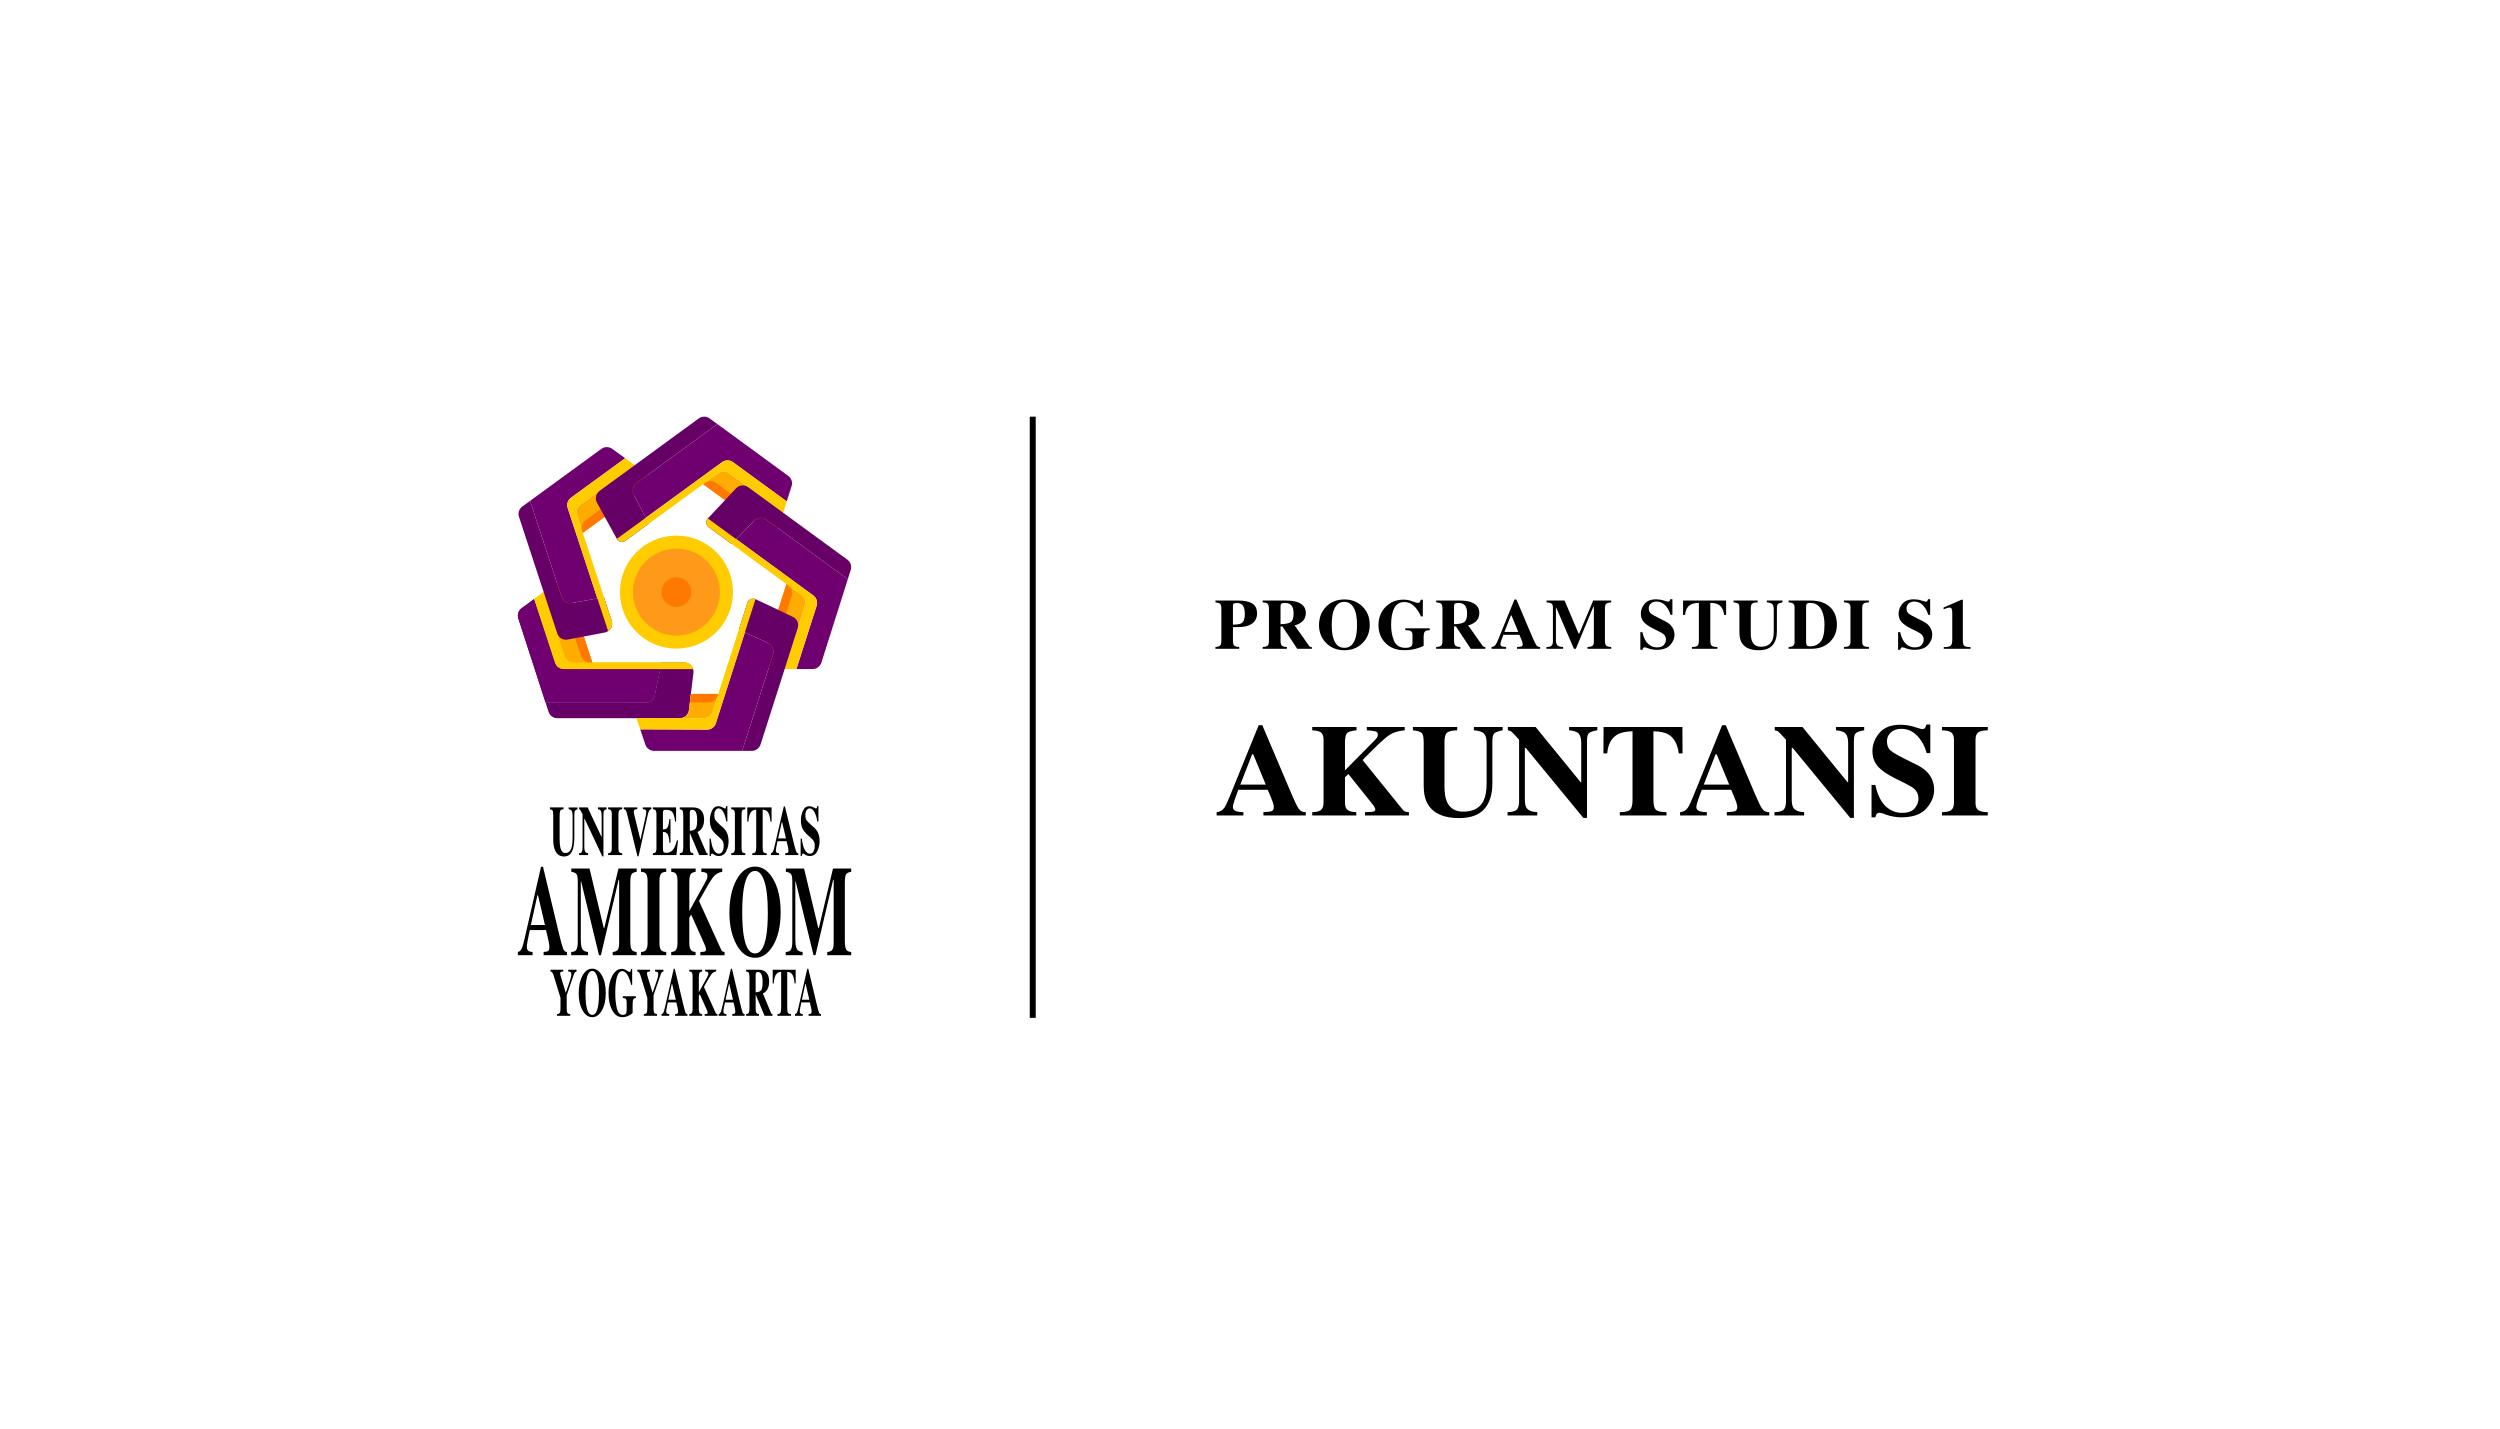 <svg width="420" height="240" viewBox="0 0 420 240" fill="none" xmlns="http://www.w3.org/2000/svg">
<g clip-path="url(#clip0_22_2544)">
<path d="M116.5 113.024L115.74 119.298C115.694 119.673 115.513 120.019 115.23 120.269C114.947 120.52 114.583 120.658 114.205 120.658H93.627C93.301 120.658 92.982 120.555 92.718 120.362C92.454 120.17 92.257 119.899 92.157 119.588L91.652 118.031H108.472C108.827 118.031 109.171 117.909 109.447 117.685C109.723 117.461 109.913 117.15 109.985 116.802L110.907 112.402L111.139 111.291H114.966C115.184 111.291 115.401 111.338 115.6 111.427C115.799 111.517 115.978 111.648 116.123 111.812C116.268 111.976 116.376 112.168 116.441 112.377C116.506 112.586 116.526 112.806 116.5 113.023V113.024Z" fill="#660066"/>
<path d="M110.906 112.402L109.984 116.802C109.912 117.15 109.722 117.461 109.446 117.685C109.17 117.909 108.826 118.031 108.471 118.031H91.652L87.075 103.902C86.975 103.592 86.975 103.258 87.076 102.949C87.176 102.639 87.372 102.369 87.635 102.177L89.74 100.642L93.255 111.34C93.357 111.649 93.553 111.918 93.817 112.109C94.081 112.3 94.398 112.403 94.724 112.403L110.906 112.402Z" fill="#700070"/>
<path d="M116.449 112.402H94.724C94.398 112.402 94.081 112.299 93.817 112.109C93.553 111.918 93.357 111.648 93.255 111.339L89.74 100.642L91.342 99.474L94.875 110.228C94.977 110.537 95.174 110.806 95.437 110.997C95.701 111.188 96.019 111.291 96.344 111.29H114.965C115.3 111.29 115.625 111.399 115.892 111.599C116.16 111.8 116.355 112.081 116.449 112.402Z" fill="#FFCC00"/>
<path d="M99.495 111.291H96.343C96.017 111.291 95.7 111.189 95.436 110.998C95.172 110.807 94.976 110.538 94.874 110.228L91.342 99.474L93.071 98.213C93.268 98.069 93.496 97.973 93.737 97.934C93.978 97.895 94.225 97.914 94.457 97.989C94.689 98.064 94.9 98.192 95.073 98.365C95.246 98.537 95.375 98.748 95.451 98.98L99.495 111.291Z" fill="#FFAC00"/>
<path d="M99.495 111.291H99.089C98.763 111.291 98.446 111.189 98.182 110.998C97.919 110.807 97.722 110.538 97.62 110.229L93.592 97.965C93.973 97.866 94.377 97.915 94.722 98.104C95.068 98.293 95.328 98.606 95.451 98.98L99.495 111.291Z" fill="#FF7900"/>
<path d="M89.739 100.642L89.738 100.639" stroke="black" stroke-miterlimit="10"/>
<path d="M110.906 112.402L109.984 116.802C109.912 117.15 109.722 117.461 109.446 117.685C109.17 117.909 108.826 118.031 108.471 118.031H91.652L87.075 103.902C86.975 103.592 86.975 103.258 87.076 102.949C87.176 102.639 87.372 102.369 87.635 102.177L89.74 100.642L93.255 111.34C93.357 111.649 93.553 111.918 93.817 112.109C94.081 112.3 94.398 112.403 94.724 112.403L110.906 112.402Z" fill="#700070"/>
<path d="M116.449 112.402H94.724C94.398 112.402 94.081 112.299 93.817 112.109C93.553 111.918 93.357 111.648 93.255 111.339L89.74 100.642L91.342 99.474L94.875 110.228C94.977 110.537 95.174 110.806 95.437 110.997C95.701 111.188 96.019 111.291 96.344 111.29H114.965C115.3 111.29 115.625 111.399 115.892 111.599C116.16 111.8 116.355 112.081 116.449 112.402Z" fill="#FFCC00"/>
<path d="M99.495 111.291H96.343C96.017 111.291 95.7 111.189 95.436 110.998C95.172 110.807 94.976 110.538 94.874 110.228L91.342 99.474L93.071 98.213C93.268 98.069 93.496 97.973 93.737 97.934C93.978 97.895 94.225 97.914 94.457 97.989C94.689 98.064 94.9 98.192 95.073 98.365C95.246 98.537 95.375 98.748 95.451 98.98L99.495 111.291Z" fill="#FFAC00"/>
<path d="M99.495 111.291H99.089C98.763 111.291 98.446 111.189 98.182 110.998C97.919 110.807 97.722 110.538 97.62 110.229L93.592 97.965C93.973 97.866 94.377 97.915 94.722 98.104C95.068 98.293 95.328 98.606 95.451 98.98L99.495 111.291Z" fill="#FF7900"/>
<path d="M89.739 100.642L89.738 100.639" stroke="black" stroke-miterlimit="10"/>
<path d="M102.165 106.029C101.99 106.147 101.793 106.228 101.586 106.267L95.377 107.446C95.008 107.517 94.626 107.45 94.302 107.259C93.979 107.069 93.736 106.767 93.619 106.41L87.188 86.827C87.085 86.516 87.085 86.181 87.185 85.87C87.285 85.559 87.481 85.288 87.746 85.095L89.05 84.143L94.346 100.262C94.462 100.616 94.702 100.916 95.022 101.107C95.341 101.298 95.719 101.367 96.085 101.302L100.362 100.541L101.473 100.343L102.764 104.265C102.87 104.584 102.869 104.929 102.76 105.247C102.652 105.566 102.443 105.84 102.165 106.029Z" fill="#660066"/>
<path d="M95.37 85.345L100.362 100.541L96.085 101.302C95.719 101.367 95.341 101.298 95.022 101.107C94.702 100.916 94.462 100.616 94.346 100.262L89.051 84.143L101.036 75.406C101.301 75.213 101.619 75.11 101.946 75.11C102.272 75.11 102.591 75.213 102.855 75.406L105.029 76.983L95.928 83.614C95.664 83.806 95.468 84.077 95.367 84.388C95.267 84.7 95.268 85.034 95.37 85.345Z" fill="#700070"/>
<path d="M102.766 104.265C102.871 104.584 102.87 104.929 102.761 105.248C102.653 105.566 102.443 105.84 102.165 106.029L100.362 100.541L95.37 85.345C95.268 85.034 95.267 84.7 95.368 84.388C95.468 84.077 95.664 83.806 95.928 83.614L105.028 76.98L106.631 78.143L97.49 84.807C97.226 84.999 97.03 85.271 96.929 85.582C96.829 85.893 96.83 86.228 96.932 86.538L97.435 88.075L97.91 89.522L101.473 100.344L102.766 104.265Z" fill="#FFCC00"/>
<path d="M108.373 81.895L97.912 89.522L97.788 89.143L96.933 86.538C96.831 86.228 96.83 85.893 96.93 85.582C97.03 85.271 97.227 84.999 97.491 84.807L106.632 78.143L108.364 79.399C108.56 79.542 108.721 79.729 108.832 79.945C108.943 80.162 109.001 80.401 109.002 80.645C109.003 80.888 108.946 81.128 108.837 81.345C108.728 81.562 108.569 81.751 108.373 81.895V81.895Z" fill="#FFAC00"/>
<path d="M108.373 81.895L97.912 89.522L97.788 89.143C97.686 88.833 97.685 88.498 97.785 88.187C97.886 87.876 98.082 87.604 98.346 87.412L108.761 79.82C108.971 80.15 109.048 80.549 108.976 80.934C108.904 81.319 108.689 81.663 108.373 81.895Z" fill="#FF7900"/>
<path d="M132.991 81.667L132.17 84.238L123.135 77.644C122.871 77.451 122.552 77.348 122.224 77.348C121.897 77.348 121.578 77.451 121.314 77.644L120.626 78.145L118.409 79.76L108.485 86.989L106.473 83.113C106.302 82.785 106.255 82.406 106.34 82.047C106.425 81.687 106.635 81.369 106.934 81.151L120.519 71.247L132.43 79.948C132.692 80.14 132.888 80.409 132.988 80.717C133.089 81.026 133.09 81.358 132.991 81.667Z" fill="#700070"/>
<path d="M108.484 86.989L109.001 87.984L105.069 90.851C104.955 90.933 104.826 90.99 104.689 91.018C104.552 91.046 104.411 91.045 104.274 91.015C104.138 90.984 104.009 90.925 103.898 90.841C103.786 90.757 103.693 90.65 103.626 90.527L100.292 84.45C100.112 84.12 100.057 83.737 100.139 83.37C100.22 83.003 100.432 82.679 100.736 82.457L117.394 70.297C117.659 70.104 117.978 70 118.306 70C118.633 70 118.953 70.104 119.217 70.297L120.518 71.248L106.934 81.152C106.635 81.37 106.424 81.687 106.339 82.047C106.255 82.407 106.302 82.785 106.472 83.113L108.484 86.989Z" fill="#660066"/>
<path d="M132.169 84.238L131.58 86.148L122.471 79.495C122.206 79.302 121.887 79.198 121.56 79.198C121.232 79.198 120.913 79.302 120.648 79.495L119.344 80.444L118.114 81.341L109.001 87.984L105.069 90.851C104.955 90.933 104.826 90.99 104.689 91.018C104.552 91.047 104.411 91.045 104.274 91.015C104.138 90.984 104.009 90.925 103.898 90.841C103.786 90.757 103.693 90.65 103.626 90.527L108.484 86.989L121.311 77.644C121.576 77.451 121.895 77.347 122.222 77.347C122.549 77.347 122.868 77.451 123.133 77.644L132.169 84.238Z" fill="#FFCC00"/>
<path d="M131.581 86.148L130.934 88.18C130.86 88.413 130.731 88.626 130.559 88.8C130.386 88.974 130.175 89.104 129.942 89.18C129.709 89.256 129.461 89.276 129.219 89.237C128.977 89.199 128.748 89.104 128.55 88.959L118.117 81.34L118.436 81.108L120.649 79.494C120.914 79.301 121.233 79.197 121.561 79.197C121.888 79.197 122.208 79.301 122.472 79.494L131.581 86.148Z" fill="#FFAC00"/>
<path d="M130.651 88.697C130.399 89 130.042 89.195 129.651 89.244C129.261 89.292 128.867 89.19 128.549 88.957L118.117 81.34L118.436 81.108C118.7 80.915 119.019 80.811 119.347 80.811C119.675 80.811 119.994 80.915 120.258 81.108L130.651 88.697Z" fill="#FF7900"/>
<path d="M125.694 81.849C125.389 81.626 125.013 81.523 124.637 81.559C124.261 81.594 123.911 81.766 123.654 82.042L118.919 87.1C118.823 87.202 118.749 87.324 118.704 87.457C118.658 87.59 118.642 87.732 118.655 87.872C118.668 88.012 118.711 88.147 118.78 88.27C118.85 88.392 118.944 88.498 119.058 88.581L122.891 91.383C122.892 91.384 122.894 91.385 122.895 91.385C122.897 91.385 122.898 91.384 122.899 91.383L123.68 90.581L126.705 87.469C126.964 87.201 127.312 87.036 127.683 87.005C128.055 86.973 128.425 87.076 128.726 87.296L142.424 97.302C142.425 97.303 142.426 97.303 142.427 97.303C142.428 97.303 142.429 97.303 142.43 97.303C142.431 97.302 142.432 97.302 142.433 97.301C142.433 97.3 142.434 97.3 142.434 97.299L142.927 95.743C143.025 95.434 143.023 95.103 142.922 94.795C142.821 94.487 142.626 94.219 142.365 94.028L125.694 81.849Z" fill="#660066"/>
<path d="M142.432 97.305L137.994 111.321C137.895 111.634 137.699 111.908 137.434 112.102C137.169 112.296 136.849 112.4 136.521 112.401H133.799L137.197 101.761C137.296 101.452 137.295 101.119 137.194 100.811C137.094 100.502 136.899 100.233 136.636 100.042L123.682 90.577L126.706 87.465C126.966 87.199 127.314 87.034 127.685 87.003C128.056 86.972 128.426 87.076 128.727 87.296L142.432 97.305Z" fill="#700070"/>
<path d="M137.198 101.761L133.799 112.401H131.821L135.237 101.705C135.336 101.396 135.335 101.064 135.234 100.755C135.134 100.447 134.938 100.178 134.676 99.986L133.356 99.02L132.122 98.119L119.06 88.579C118.946 88.496 118.852 88.39 118.782 88.268C118.713 88.146 118.67 88.01 118.657 87.87C118.644 87.73 118.66 87.589 118.706 87.456C118.751 87.323 118.825 87.201 118.921 87.098L136.636 100.042C136.899 100.233 137.094 100.502 137.195 100.811C137.295 101.119 137.297 101.452 137.198 101.761Z" fill="#FFCC00"/>
<path d="M135.236 101.705L131.82 112.401H129.676C129.433 112.401 129.194 112.345 128.977 112.235C128.76 112.126 128.572 111.966 128.428 111.77C128.284 111.574 128.189 111.347 128.149 111.108C128.11 110.868 128.128 110.622 128.201 110.39L132.121 98.119L132.455 98.36L132.466 98.369L134.675 99.982C134.938 100.174 135.134 100.444 135.235 100.753C135.336 101.062 135.336 101.396 135.236 101.705Z" fill="#FFAC00"/>
<path d="M133.017 100.084L129.116 112.296C128.75 112.154 128.452 111.878 128.283 111.524C128.113 111.17 128.084 110.765 128.203 110.39L132.122 98.119L132.456 98.36L132.468 98.369C132.727 98.562 132.919 98.831 133.018 99.138C133.116 99.446 133.116 99.777 133.017 100.084Z" fill="#FF7900"/>
<path d="M129.877 109.911L124.69 126.148H109.884C109.561 126.148 109.245 126.046 108.982 125.857C108.719 125.669 108.522 125.402 108.419 125.095L107.555 122.524L118.787 122.573C119.116 122.574 119.436 122.471 119.702 122.277C119.968 122.084 120.166 121.811 120.266 121.497L125.138 106.247L129.047 108.035C129.39 108.192 129.665 108.47 129.818 108.815C129.971 109.161 129.992 109.551 129.877 109.911Z" fill="#700070"/>
<path d="M126.925 100.655C126.799 100.595 126.662 100.563 126.522 100.56C126.382 100.558 126.244 100.586 126.116 100.641C125.988 100.697 125.873 100.779 125.779 100.882C125.686 100.986 125.615 101.108 125.572 101.241L124.123 105.783L125.141 106.248L129.049 108.036C129.393 108.193 129.667 108.471 129.82 108.816C129.973 109.162 129.994 109.552 129.879 109.912L124.69 126.148H126.3C126.627 126.148 126.947 126.044 127.212 125.85C127.477 125.657 127.673 125.384 127.773 125.072L134.023 105.505C134.136 105.149 134.117 104.763 133.968 104.42C133.819 104.076 133.551 103.799 133.213 103.638L126.925 100.655Z" fill="#660066"/>
<path d="M126.925 100.654L120.266 121.498C120.166 121.811 119.969 122.085 119.703 122.278C119.436 122.471 119.116 122.575 118.787 122.573L107.555 122.525L106.918 120.631L115.576 120.641H118.245C118.573 120.641 118.892 120.537 119.157 120.343C119.422 120.15 119.618 119.877 119.718 119.565L120.67 116.586L125.57 101.241C125.613 101.108 125.684 100.986 125.777 100.882C125.871 100.779 125.986 100.696 126.114 100.641C126.242 100.585 126.38 100.558 126.52 100.56C126.66 100.563 126.797 100.595 126.923 100.654H126.925Z" fill="#FFCC00"/>
<path d="M116.068 116.584L115.739 119.298C115.698 119.633 115.549 119.946 115.314 120.188C115.079 120.43 114.771 120.589 114.438 120.64H118.246C118.573 120.64 118.893 120.536 119.157 120.343C119.422 120.149 119.618 119.877 119.718 119.565L120.67 116.585L116.068 116.584Z" fill="#FFAC00"/>
<path d="M120.67 116.585L120.556 116.942C120.456 117.255 120.26 117.527 119.995 117.72C119.73 117.914 119.411 118.018 119.083 118.018H115.895L116.068 116.584L120.67 116.585Z" fill="#FF7900"/>
<path d="M113.641 108.966C118.883 108.966 123.133 104.716 123.133 99.474C123.133 94.231 118.883 89.982 113.641 89.982C108.398 89.982 104.148 94.231 104.148 99.474C104.148 104.716 108.398 108.966 113.641 108.966Z" fill="#FFCC00"/>
<path d="M113.641 106.783C117.678 106.783 120.95 103.511 120.95 99.474C120.95 95.437 117.678 92.165 113.641 92.165C109.604 92.165 106.332 95.437 106.332 99.474C106.332 103.511 109.604 106.783 113.641 106.783Z" fill="#FF9919"/>
<path d="M113.641 101.971C115.02 101.971 116.138 100.853 116.138 99.474C116.138 98.095 115.02 96.977 113.641 96.977C112.262 96.977 111.145 98.095 111.145 99.474C111.145 100.853 112.262 101.971 113.641 101.971Z" fill="#FF7900"/>
<path d="M94.674 135.646V135.948C94.412 135.964 94.237 136.035 94.149 136.161C94.062 136.288 94.017 136.578 94.017 137.031V140.999C94.017 141.602 94.058 142.067 94.139 142.395C94.287 143.006 94.57 143.311 94.988 143.31C95.508 143.31 95.859 142.972 96.042 142.296C96.144 141.925 96.194 141.406 96.194 140.739V137.115C96.194 136.691 96.15 136.399 96.061 136.24C95.971 136.08 95.797 135.983 95.537 135.95V135.649H97.024V135.948C96.808 136.022 96.665 136.111 96.596 136.217C96.527 136.323 96.492 136.567 96.492 136.949V140.736C96.492 141.742 96.353 142.519 96.076 143.066C95.798 143.614 95.362 143.888 94.767 143.888C93.989 143.888 93.458 143.481 93.173 142.667C93.019 142.233 92.943 141.675 92.943 140.992V137.028C92.943 136.583 92.909 136.303 92.842 136.188C92.775 136.073 92.624 135.995 92.388 135.947V135.646L94.674 135.646Z" fill="black"/>
<path d="M97.274 143.347C97.526 143.336 97.688 143.252 97.76 143.096C97.833 142.94 97.869 142.71 97.869 142.405V136.797C97.662 136.392 97.535 136.154 97.486 136.083C97.44 136.013 97.369 135.964 97.288 135.946V135.646H98.722L101.048 140.593H101.081V137.114C101.081 136.713 101.039 136.427 100.956 136.256C100.873 136.085 100.706 135.982 100.456 135.948V135.648H101.91V135.948C101.699 136.009 101.557 136.092 101.486 136.196C101.414 136.299 101.379 136.531 101.378 136.891V143.87H101.19L98.213 137.541H98.165V142.181C98.165 142.544 98.193 142.802 98.251 142.954C98.341 143.198 98.526 143.33 98.806 143.349V143.649H97.274V143.347Z" fill="black"/>
<path d="M102.161 143.347C102.354 143.34 102.492 143.299 102.574 143.226C102.711 143.103 102.779 142.866 102.779 142.515V136.779C102.779 136.431 102.715 136.197 102.586 136.079C102.506 136.006 102.365 135.962 102.163 135.946V135.646H104.53V135.948C104.318 135.964 104.173 136.006 104.095 136.075C103.963 136.194 103.897 136.429 103.897 136.781V142.517C103.897 142.848 103.95 143.07 104.056 143.182C104.161 143.293 104.32 143.349 104.531 143.349V143.65H102.164L102.161 143.347Z" fill="black"/>
<path d="M107.064 135.646V135.936C106.822 135.959 106.665 135.995 106.594 136.043C106.522 136.091 106.486 136.212 106.486 136.405C106.486 136.462 106.489 136.519 106.495 136.576C106.501 136.633 106.511 136.691 106.526 136.747L107.599 141.127H107.588L108.475 137.117C108.495 137.029 108.513 136.938 108.528 136.845C108.551 136.725 108.565 136.603 108.568 136.48C108.568 136.255 108.53 136.115 108.454 136.06C108.378 136.005 108.223 135.964 107.989 135.936V135.646H109.43V135.936C109.353 135.947 109.28 135.976 109.216 136.02C109.152 136.063 109.098 136.12 109.059 136.187C108.976 136.323 108.896 136.563 108.817 136.907L107.274 143.868H107.098L105.356 136.774C105.286 136.488 105.214 136.283 105.14 136.158C105.104 136.096 105.054 136.044 104.994 136.005C104.934 135.967 104.866 135.943 104.795 135.936V135.646H107.064Z" fill="black"/>
<path d="M109.682 143.648V143.347C109.875 143.336 110.013 143.29 110.095 143.209C110.22 143.085 110.283 142.854 110.283 142.515V136.779C110.283 136.435 110.219 136.203 110.09 136.084C110.015 136.011 109.879 135.965 109.684 135.946V135.646H113.582V138.034H113.417C113.331 137.271 113.185 136.748 112.98 136.467C112.774 136.186 112.398 136.045 111.852 136.045C111.645 136.045 111.514 136.082 111.458 136.157C111.402 136.232 111.373 136.382 111.373 136.606V139.346C111.76 139.354 112.021 139.232 112.156 138.979C112.292 138.727 112.397 138.265 112.47 137.594H112.642V141.596H112.47C112.422 140.921 112.323 140.446 112.175 140.17C112.026 139.895 111.759 139.757 111.373 139.757V142.625C111.373 142.876 111.41 143.046 111.484 143.136C111.558 143.227 111.709 143.272 111.938 143.273C112.37 143.273 112.722 143.126 112.995 142.833C113.269 142.54 113.511 141.99 113.723 141.185H113.911L113.636 143.649L109.682 143.648Z" fill="black"/>
<path d="M114.195 143.347C114.424 143.328 114.581 143.253 114.664 143.122C114.748 142.991 114.79 142.706 114.79 142.266V137.028C114.79 136.571 114.74 136.274 114.641 136.136C114.575 136.044 114.427 135.981 114.195 135.946V135.646H116.375C116.826 135.646 117.191 135.729 117.471 135.895C118.014 136.23 118.285 136.833 118.285 137.704C118.285 138.349 118.143 138.855 117.859 139.225C117.642 139.503 117.413 139.68 117.17 139.756L118.608 143.127C118.63 143.198 118.671 143.261 118.727 143.309C118.774 143.34 118.827 143.359 118.882 143.364V143.647H117.469L115.892 139.948H115.889V142.267C115.889 142.683 115.928 142.964 116.008 143.108C116.088 143.252 116.246 143.333 116.484 143.349V143.65H114.195V143.347ZM116.837 139.241C117.027 139.035 117.123 138.558 117.123 137.81C117.123 137.351 117.086 136.989 117.014 136.723C116.888 136.272 116.659 136.046 116.326 136.046C116.146 136.046 116.027 136.086 115.971 136.165C115.915 136.244 115.887 136.374 115.887 136.555V139.567C116.33 139.555 116.647 139.445 116.837 139.239V139.241Z" fill="black"/>
<path d="M119.211 140.885H119.404C119.512 141.769 119.686 142.412 119.926 142.814C120.166 143.216 120.441 143.417 120.752 143.417C121.053 143.417 121.267 143.279 121.394 143.003C121.521 142.731 121.587 142.434 121.587 142.133C121.587 141.779 121.521 141.489 121.388 141.264C121.301 141.118 121.123 140.927 120.857 140.691L120.426 140.309C119.998 139.931 119.696 139.557 119.52 139.187C119.344 138.816 119.256 138.359 119.256 137.815C119.252 137.256 119.371 136.703 119.606 136.195C119.839 135.694 120.196 135.443 120.677 135.443C120.927 135.444 121.172 135.512 121.387 135.64C121.615 135.771 121.746 135.837 121.778 135.836C121.813 135.837 121.846 135.827 121.874 135.806C121.902 135.786 121.922 135.757 121.931 135.724C121.964 135.627 121.987 135.527 121.999 135.426H122.201V138.005H122.012C121.924 137.407 121.768 136.892 121.545 136.458C121.323 136.025 121.052 135.809 120.733 135.811C120.508 135.811 120.331 135.92 120.202 136.138C120.073 136.356 120.009 136.621 120.009 136.933C120.009 137.307 120.07 137.587 120.192 137.772C120.314 137.957 120.582 138.235 120.998 138.606L121.497 139.045C121.71 139.231 121.89 139.452 122.028 139.699C122.275 140.146 122.399 140.689 122.399 141.329C122.402 141.916 122.265 142.495 122.001 143.019C121.736 143.549 121.31 143.814 120.726 143.814C120.587 143.813 120.449 143.791 120.317 143.748C120.172 143.699 120.035 143.63 119.91 143.542L119.78 143.455C119.751 143.441 119.722 143.429 119.692 143.418C119.669 143.409 119.645 143.405 119.62 143.404C119.587 143.402 119.555 143.412 119.529 143.432C119.503 143.451 119.484 143.479 119.475 143.51C119.443 143.609 119.42 143.711 119.407 143.814H119.214L119.211 140.885Z" fill="black"/>
<path d="M122.846 143.347C123.039 143.34 123.177 143.299 123.259 143.226C123.395 143.103 123.464 142.866 123.464 142.515V136.779C123.464 136.431 123.399 136.197 123.27 136.079C123.191 136.006 123.05 135.961 122.847 135.946V135.646H125.215V135.948C125.004 135.964 124.859 136.006 124.78 136.075C124.648 136.194 124.582 136.429 124.582 136.781V142.517C124.582 142.848 124.634 143.07 124.74 143.182C124.846 143.293 125.004 143.349 125.216 143.349V143.65H122.849L122.846 143.347Z" fill="black"/>
<path d="M125.549 135.646H129.623L129.629 138.034H129.436C129.372 137.18 129.189 136.602 128.888 136.3C128.718 136.134 128.465 136.043 128.128 136.027V142.265C128.128 142.702 128.171 142.992 128.258 143.135C128.345 143.278 128.526 143.35 128.802 143.349V143.649H126.388V143.349C126.652 143.349 126.828 143.277 126.915 143.132C127.002 142.987 127.046 142.699 127.046 142.267V136.027C126.715 136.043 126.462 136.134 126.286 136.3C125.962 136.609 125.779 137.187 125.737 138.034H125.544L125.549 135.646Z" fill="black"/>
<path d="M129.507 143.347C129.67 143.328 129.801 143.199 129.9 142.961C129.965 142.811 130.056 142.479 130.174 141.967L131.678 135.485H131.866L133.376 141.706C133.545 142.404 133.672 142.854 133.756 143.057C133.84 143.259 133.959 143.356 134.113 143.346V143.647H131.922V143.346C132.142 143.331 132.287 143.299 132.357 143.25C132.426 143.201 132.461 143.074 132.461 142.868C132.455 142.726 132.437 142.585 132.408 142.446C132.386 142.334 132.356 142.2 132.319 142.041L132.146 141.324H130.627C130.528 141.795 130.463 142.101 130.434 142.242C130.385 142.461 130.355 142.683 130.345 142.907C130.345 143.077 130.409 143.2 130.538 143.277C130.647 143.326 130.765 143.35 130.885 143.346V143.647H129.507V143.347ZM132.047 140.855L131.396 138.115H131.339L130.729 140.855H132.047Z" fill="black"/>
<path d="M134.509 140.885H134.703C134.81 141.769 134.984 142.412 135.224 142.814C135.464 143.216 135.739 143.417 136.05 143.417C136.351 143.417 136.565 143.279 136.693 143.003C136.819 142.731 136.884 142.434 136.883 142.133C136.883 141.779 136.817 141.489 136.684 141.264C136.596 141.118 136.418 140.927 136.15 140.691L135.72 140.309C135.292 139.931 134.99 139.557 134.814 139.187C134.638 138.816 134.55 138.359 134.55 137.815C134.546 137.256 134.665 136.703 134.9 136.195C135.133 135.694 135.489 135.443 135.97 135.443C136.22 135.444 136.465 135.512 136.68 135.64C136.909 135.771 137.04 135.837 137.072 135.836C137.106 135.837 137.14 135.827 137.168 135.806C137.195 135.786 137.215 135.757 137.224 135.724C137.258 135.627 137.281 135.527 137.293 135.426H137.495V138.005H137.306C137.218 137.407 137.062 136.892 136.839 136.458C136.617 136.025 136.346 135.809 136.027 135.811C135.802 135.811 135.625 135.92 135.496 136.138C135.367 136.356 135.303 136.621 135.303 136.933C135.303 137.307 135.363 137.587 135.485 137.772C135.607 137.957 135.876 138.235 136.291 138.606L136.791 139.045C137.004 139.231 137.184 139.452 137.322 139.699C137.569 140.146 137.693 140.689 137.693 141.329C137.696 141.916 137.559 142.495 137.295 143.019C137.029 143.549 136.604 143.814 136.019 143.814C135.881 143.813 135.743 143.791 135.611 143.748C135.466 143.699 135.329 143.63 135.204 143.542L135.074 143.455C135.045 143.441 135.016 143.429 134.986 143.418C134.963 143.409 134.939 143.405 134.914 143.404C134.881 143.402 134.849 143.412 134.823 143.432C134.797 143.451 134.778 143.479 134.769 143.51C134.737 143.609 134.714 143.711 134.701 143.814H134.508L134.509 140.885Z" fill="black"/>
<path d="M87 159.931C87.292 159.895 87.527 159.66 87.704 159.225C87.819 158.952 87.983 158.349 88.196 157.415L90.89 145.62H91.228L93.933 156.942C94.238 158.212 94.465 159.031 94.614 159.399C94.764 159.767 94.977 159.945 95.254 159.931V160.478H91.328V159.931C91.722 159.903 91.982 159.843 92.106 159.751C92.231 159.66 92.293 159.429 92.293 159.057C92.281 158.799 92.249 158.542 92.196 158.289C92.156 158.085 92.103 157.84 92.036 157.553L91.728 156.248H89.007C88.83 157.104 88.715 157.662 88.663 157.921C88.557 158.475 88.504 158.878 88.504 159.129C88.504 159.438 88.62 159.663 88.853 159.803C88.991 159.88 89.198 159.922 89.475 159.929V160.476H87V159.931ZM91.552 155.395L90.385 150.408H90.285L89.189 155.395H91.552Z" fill="black"/>
<path d="M95.957 159.931C96.419 159.923 96.719 159.779 96.857 159.496C96.995 159.214 97.064 158.787 97.064 158.218V147.979C97.064 147.393 96.985 147.008 96.827 146.824C96.669 146.64 96.389 146.519 95.987 146.463V145.916H99.041L101.427 155.891H101.528L103.9 145.916H106.957V146.463C106.546 146.519 106.266 146.653 106.116 146.866C105.966 147.078 105.891 147.6 105.89 148.43V157.963C105.89 158.756 105.965 159.275 106.115 159.52C106.265 159.766 106.545 159.903 106.956 159.931V160.478H102.931V159.931C103.29 159.91 103.56 159.803 103.742 159.61C103.924 159.417 104.015 158.994 104.014 158.342V147.809H103.926L100.954 160.478H100.628L97.627 148.062H97.573V157.805C97.573 158.524 97.648 159.049 97.798 159.381C97.948 159.712 98.28 159.895 98.793 159.931V160.478H95.957V159.931Z" fill="black"/>
<path d="M107.686 159.931C108.029 159.917 108.275 159.843 108.425 159.71C108.67 159.484 108.792 159.053 108.792 158.415V147.979C108.792 147.344 108.676 146.919 108.443 146.704C108.301 146.571 108.049 146.491 107.686 146.462V145.915H111.924V146.462C111.545 146.49 111.285 146.567 111.143 146.692C110.906 146.908 110.788 147.336 110.788 147.978V158.413C110.788 159.017 110.882 159.42 111.072 159.621C111.261 159.823 111.545 159.925 111.924 159.927V160.473H107.686V159.931Z" fill="black"/>
<path d="M112.766 159.931C113.095 159.91 113.329 159.832 113.468 159.699C113.702 159.474 113.819 159.046 113.819 158.415V147.979C113.819 147.358 113.712 146.939 113.498 146.722C113.366 146.59 113.123 146.503 112.766 146.461V145.914H116.868V146.461C116.449 146.525 116.167 146.665 116.021 146.88C115.876 147.095 115.803 147.611 115.803 148.429V153.051L118.412 148.354C118.542 148.132 118.66 147.903 118.764 147.667C118.821 147.507 118.848 147.338 118.843 147.168C118.843 146.895 118.773 146.72 118.633 146.643C118.493 146.566 118.223 146.507 117.822 146.464V145.917H121.332V146.464C120.704 146.556 120.184 146.872 119.772 147.412C119.36 147.952 118.579 149.267 117.43 151.356L121.13 159.492C121.209 159.667 121.287 159.777 121.364 159.823C121.476 159.88 121.598 159.917 121.723 159.933V160.48H117.655V159.933C118.023 159.926 118.273 159.898 118.407 159.849C118.541 159.8 118.608 159.677 118.609 159.481C118.604 159.361 118.582 159.242 118.543 159.128C118.478 158.929 118.401 158.734 118.313 158.544L116.11 153.65L115.803 154.198V158.414C115.803 159.039 115.92 159.463 116.154 159.688C116.289 159.821 116.523 159.902 116.856 159.929V160.476H112.766V159.931Z" fill="black"/>
<path d="M129.899 147.693C130.731 149.131 131.148 150.983 131.148 153.25C131.148 155.516 130.731 157.368 129.899 158.806C129.086 160.209 128.069 160.91 126.85 160.91C125.555 160.91 124.5 160.142 123.682 158.606C122.921 157.161 122.54 155.414 122.54 153.365C122.54 151.107 122.939 149.252 123.736 147.799C124.541 146.326 125.579 145.59 126.85 145.59C128.073 145.589 129.089 146.29 129.899 147.693ZM128.72 157.311C128.902 156.273 128.993 154.919 128.993 153.249C128.993 150.955 128.8 149.226 128.413 148.062C128.027 146.897 127.504 146.315 126.845 146.315C125.928 146.315 125.3 147.286 124.961 149.229C124.783 150.26 124.694 151.6 124.694 153.249C124.694 154.924 124.785 156.278 124.966 157.311C125.303 159.225 125.929 160.183 126.846 160.183C127.757 160.183 128.381 159.226 128.72 157.311Z" fill="black"/>
<path d="M132 159.931C132.462 159.923 132.762 159.779 132.9 159.496C133.038 159.214 133.107 158.787 133.107 158.218V147.979C133.107 147.393 133.028 147.008 132.87 146.824C132.712 146.64 132.432 146.519 132.029 146.463V145.916H135.084L137.47 155.891H137.571L139.943 145.916H143V146.463C142.589 146.519 142.309 146.653 142.159 146.866C142.009 147.078 141.934 147.6 141.934 148.431V157.964C141.934 158.757 142.009 159.276 142.159 159.521C142.309 159.767 142.589 159.903 143 159.932V160.479H138.974V159.932C139.333 159.911 139.604 159.803 139.785 159.611C139.967 159.418 140.058 158.995 140.057 158.343V147.81H139.969L136.997 160.479H136.671L133.67 148.063H133.616V157.806C133.616 158.525 133.691 159.05 133.841 159.382C133.991 159.713 134.323 159.896 134.836 159.932V160.479H132V159.931Z" fill="black"/>
<path d="M94.627 162.911V163.201C94.406 163.223 94.265 163.253 94.202 163.29C94.14 163.328 94.108 163.406 94.108 163.526C94.109 163.583 94.115 163.64 94.126 163.696C94.136 163.758 94.163 163.869 94.205 164.03L95.051 166.783H95.059L95.745 164.77C95.788 164.646 95.834 164.495 95.882 164.317C95.955 164.044 95.992 163.842 95.991 163.712C95.991 163.51 95.947 163.374 95.857 163.309C95.797 163.264 95.664 163.229 95.457 163.202V162.913H96.864V163.202C96.777 163.228 96.695 163.268 96.62 163.32C96.531 163.411 96.465 163.523 96.427 163.645L95.204 167.211V169.322C95.204 169.759 95.246 170.04 95.329 170.164C95.411 170.289 95.567 170.358 95.795 170.369V170.659H93.573V170.369C93.811 170.358 93.968 170.285 94.046 170.15C94.124 170.016 94.163 169.74 94.164 169.322V167.637L92.995 163.83C92.917 163.579 92.822 163.404 92.71 163.303C92.647 163.245 92.567 163.209 92.481 163.202V162.913L94.627 162.911Z" fill="black"/>
<path d="M101.108 163.858C101.548 164.622 101.768 165.608 101.768 166.814C101.768 168.019 101.548 169.004 101.108 169.768C100.679 170.514 100.142 170.887 99.498 170.887C98.814 170.887 98.257 170.479 97.825 169.662C97.422 168.892 97.221 167.963 97.222 166.873C97.222 165.671 97.432 164.684 97.853 163.911C98.278 163.128 98.826 162.736 99.496 162.736C100.145 162.737 100.682 163.111 101.108 163.858ZM100.486 168.975C100.582 168.423 100.631 167.702 100.631 166.814C100.631 165.593 100.529 164.673 100.325 164.053C100.122 163.434 99.846 163.124 99.497 163.124C99.014 163.124 98.682 163.641 98.501 164.675C98.408 165.222 98.361 165.935 98.361 166.814C98.361 167.706 98.409 168.426 98.506 168.975C98.683 169.994 99.014 170.503 99.498 170.503C99.982 170.503 100.312 169.994 100.487 168.975H100.486Z" fill="black"/>
<path d="M102.847 163.97C103.273 163.168 103.816 162.767 104.476 162.767C104.741 162.767 105.005 162.855 105.267 163.033C105.53 163.21 105.694 163.298 105.758 163.299C105.827 163.299 105.882 163.256 105.924 163.17C105.976 163.045 106.011 162.913 106.027 162.778H106.205V165.46H106.042C105.888 164.878 105.731 164.419 105.57 164.082C105.271 163.463 104.931 163.153 104.551 163.153C104.139 163.153 103.837 163.474 103.648 164.116C103.458 164.759 103.363 165.662 103.363 166.826C103.363 167.781 103.451 168.633 103.627 169.381C103.803 170.13 104.144 170.504 104.648 170.504C104.921 170.504 105.104 170.402 105.198 170.196C105.253 170.08 105.28 169.905 105.28 169.67V168.462C105.28 168.115 105.22 167.887 105.102 167.779C105.024 167.712 104.868 167.675 104.633 167.667V167.377H106.828V167.667C106.607 167.682 106.46 167.764 106.389 167.905C106.317 168.046 106.281 168.319 106.281 168.714V170.175C106.139 170.332 105.91 170.489 105.593 170.646C105.262 170.806 104.898 170.886 104.53 170.881C103.82 170.881 103.252 170.48 102.826 169.677C102.43 168.927 102.232 167.986 102.232 166.855C102.232 165.711 102.437 164.75 102.847 163.97Z" fill="black"/>
<path d="M109.214 162.911V163.201C108.992 163.223 108.851 163.253 108.788 163.29C108.726 163.328 108.692 163.406 108.692 163.526C108.692 163.583 108.698 163.64 108.709 163.696C108.721 163.758 108.747 163.869 108.789 164.03L109.635 166.783H109.643L110.335 164.77C110.379 164.646 110.425 164.495 110.473 164.317C110.545 164.044 110.582 163.842 110.582 163.712C110.582 163.51 110.537 163.376 110.448 163.309C110.387 163.264 110.254 163.229 110.047 163.202V162.913H111.455V163.202C111.368 163.228 111.285 163.268 111.211 163.32C111.121 163.411 111.055 163.522 111.018 163.645L109.795 167.211V169.322C109.795 169.759 109.837 170.04 109.92 170.164C110.003 170.289 110.158 170.358 110.386 170.369V170.659H108.161V170.369C108.399 170.358 108.557 170.285 108.635 170.15C108.713 170.016 108.752 169.74 108.752 169.322V167.637L107.583 163.83C107.506 163.579 107.411 163.404 107.298 163.303C107.236 163.245 107.155 163.209 107.07 163.202V162.913L109.214 162.911Z" fill="black"/>
<path d="M111.13 170.369C111.284 170.35 111.408 170.225 111.502 169.993C111.562 169.848 111.649 169.527 111.761 169.031L113.186 162.755H113.364L114.793 168.779C114.954 169.455 115.074 169.891 115.152 170.086C115.231 170.28 115.346 170.376 115.491 170.369V170.659H113.416V170.369C113.624 170.354 113.761 170.322 113.827 170.272C113.892 170.223 113.925 170.099 113.923 169.903C113.918 169.765 113.902 169.629 113.875 169.494C113.854 169.386 113.826 169.255 113.791 169.102L113.628 168.408H112.19C112.096 168.863 112.036 169.16 112.009 169.298C111.963 169.51 111.934 169.725 111.924 169.942C111.924 170.106 111.986 170.226 112.109 170.3C112.211 170.348 112.324 170.371 112.437 170.367V170.657H111.13V170.369ZM113.534 167.953L112.918 165.299H112.864L112.284 167.953H113.534Z" fill="black"/>
<path d="M115.799 170.369C115.973 170.358 116.096 170.317 116.17 170.246C116.294 170.126 116.355 169.899 116.355 169.562V164.006C116.355 163.677 116.299 163.454 116.186 163.339C116.116 163.269 115.988 163.223 115.799 163.201V162.911H117.966V163.201C117.746 163.233 117.597 163.307 117.519 163.423C117.442 163.54 117.403 163.814 117.403 164.247V166.705L118.781 164.206C118.85 164.088 118.912 163.966 118.967 163.84C118.997 163.755 119.012 163.665 119.009 163.574C119.009 163.43 118.972 163.336 118.898 163.295C118.824 163.255 118.681 163.223 118.47 163.199V162.909H120.324V163.199C119.992 163.247 119.718 163.415 119.5 163.702C119.282 163.99 118.869 164.691 118.262 165.806L120.217 170.135C120.258 170.229 120.3 170.287 120.34 170.311C120.4 170.342 120.464 170.362 120.53 170.37V170.66H118.382V170.37C118.575 170.366 118.707 170.351 118.779 170.325C118.849 170.299 118.885 170.234 118.885 170.129C118.882 170.065 118.871 170.002 118.851 169.942C118.816 169.836 118.775 169.732 118.729 169.631L117.565 167.027L117.403 167.317V169.562C117.403 169.894 117.465 170.12 117.588 170.238C117.66 170.309 117.784 170.352 117.959 170.367V170.657H115.799V170.369Z" fill="black"/>
<path d="M120.735 170.369C120.89 170.35 121.014 170.225 121.107 169.993C121.168 169.848 121.254 169.527 121.367 169.031L122.79 162.755H122.968L124.395 168.779C124.556 169.455 124.676 169.891 124.755 170.086C124.833 170.281 124.946 170.376 125.093 170.369V170.659H123.021V170.369C123.229 170.354 123.366 170.322 123.432 170.272C123.498 170.223 123.53 170.099 123.529 169.903C123.524 169.765 123.508 169.629 123.481 169.494C123.46 169.386 123.431 169.255 123.396 169.102L123.235 168.409H121.795C121.702 168.864 121.641 169.161 121.614 169.299C121.568 169.511 121.54 169.727 121.53 169.943C121.53 170.108 121.591 170.227 121.714 170.302C121.817 170.349 121.929 170.372 122.042 170.369V170.659H120.738L120.735 170.369ZM123.139 167.953L122.523 165.299H122.469L121.89 167.953H123.139Z" fill="black"/>
<path d="M125.348 170.369C125.564 170.35 125.712 170.277 125.792 170.15C125.871 170.024 125.911 169.747 125.911 169.322V164.249C125.911 163.807 125.863 163.519 125.769 163.386C125.707 163.297 125.566 163.235 125.348 163.202V162.912H127.408C127.835 162.912 128.181 162.993 128.446 163.154C128.959 163.479 129.215 164.063 129.215 164.907C129.215 165.53 129.081 166.02 128.813 166.379C128.608 166.648 128.39 166.82 128.161 166.894L129.521 170.154C129.542 170.222 129.581 170.283 129.634 170.331C129.677 170.36 129.727 170.378 129.779 170.384V170.658H128.445L126.951 167.075H126.948V169.32C126.948 169.723 126.986 169.995 127.061 170.135C127.136 170.275 127.286 170.353 127.511 170.367V170.657H125.348V170.369ZM127.847 166.391C128.028 166.191 128.118 165.729 128.118 165.005C128.118 164.561 128.084 164.21 128.015 163.953C127.896 163.516 127.679 163.298 127.364 163.298C127.193 163.298 127.081 163.336 127.026 163.412C126.973 163.489 126.946 163.615 126.946 163.79V166.707C127.367 166.696 127.667 166.591 127.847 166.391Z" fill="black"/>
<path d="M129.816 162.911H133.671L133.678 165.223H133.493C133.433 164.396 133.259 163.837 132.974 163.545C132.813 163.383 132.573 163.296 132.255 163.281V169.32C132.255 169.742 132.296 170.022 132.378 170.161C132.461 170.299 132.632 170.368 132.893 170.368V170.658H130.61V170.368C130.86 170.368 131.026 170.298 131.109 170.158C131.192 170.018 131.233 169.738 131.232 169.32V163.281C130.919 163.296 130.68 163.383 130.513 163.545C130.207 163.844 130.034 164.404 129.994 165.223H129.81L129.816 162.911Z" fill="black"/>
<path d="M133.562 170.369C133.715 170.35 133.839 170.225 133.934 169.993C133.994 169.848 134.081 169.527 134.193 169.031L135.616 162.755H135.794L137.223 168.779C137.384 169.455 137.504 169.891 137.583 170.086C137.662 170.281 137.774 170.376 137.921 170.369V170.659H135.845V170.369C136.054 170.354 136.191 170.322 136.256 170.272C136.322 170.223 136.354 170.099 136.353 169.903C136.348 169.765 136.332 169.629 136.305 169.494C136.284 169.386 136.256 169.255 136.22 169.102L136.057 168.408H134.622C134.528 168.863 134.467 169.16 134.44 169.298C134.394 169.51 134.366 169.725 134.356 169.942C134.356 170.106 134.417 170.226 134.54 170.3C134.643 170.348 134.755 170.371 134.868 170.367V170.657H133.564L133.562 170.369ZM135.965 167.953L135.35 165.299H135.296L134.716 167.953H135.965Z" fill="black"/>
</g>
<path d="M207.135 104.945C207.85 104.934 208.326 104.852 208.564 104.699C208.943 104.457 209.133 103.936 209.133 103.135C209.133 102.588 209.041 102.146 208.857 101.811C208.674 101.475 208.322 101.307 207.803 101.307C207.564 101.307 207.393 101.336 207.287 101.395C207.186 101.449 207.135 101.559 207.135 101.723V104.945ZM204.193 108.695C204.588 108.668 204.852 108.586 204.984 108.449C205.121 108.309 205.189 108.025 205.189 107.6V102.297C205.189 101.844 205.121 101.559 204.984 101.441C204.848 101.32 204.584 101.238 204.193 101.195V100.891H208.055C209.078 100.891 209.855 101.057 210.387 101.389C210.922 101.721 211.189 102.291 211.189 103.1C211.189 103.494 211.084 103.865 210.873 104.213C210.666 104.557 210.322 104.834 209.842 105.045C209.479 105.193 209.115 105.283 208.752 105.314C208.389 105.346 207.85 105.361 207.135 105.361V107.6C207.135 108.041 207.209 108.33 207.357 108.467C207.506 108.604 207.783 108.68 208.189 108.695V109H204.193V108.695Z" fill="black"/>
<path d="M212.129 108.695C212.536 108.676 212.813 108.6 212.961 108.467C213.11 108.334 213.184 108.045 213.184 107.6V102.297C213.184 101.832 213.096 101.529 212.92 101.389C212.803 101.295 212.539 101.23 212.129 101.195V100.891H215.991C216.791 100.891 217.44 100.975 217.936 101.143C218.897 101.482 219.377 102.094 219.377 102.977C219.377 103.629 219.137 104.143 218.657 104.518C218.289 104.799 217.901 104.979 217.491 105.057L219.905 108.473C219.971 108.566 220.041 108.629 220.116 108.66C220.19 108.688 220.282 108.705 220.391 108.713V109H217.936L215.446 105.25H215.129V107.6C215.129 108.021 215.2 108.307 215.34 108.455C215.481 108.6 215.762 108.68 216.184 108.695V109H212.129V108.695ZM215.129 104.863C215.914 104.852 216.475 104.742 216.811 104.535C217.151 104.324 217.321 103.84 217.321 103.082C217.321 102.617 217.256 102.25 217.127 101.98C216.905 101.523 216.498 101.295 215.909 101.295C215.588 101.295 215.377 101.336 215.276 101.418C215.178 101.496 215.129 101.627 215.129 101.811V104.863Z" fill="black"/>
<path d="M225.86 108.836C226.759 108.836 227.376 108.303 227.712 107.236C227.891 106.658 227.981 105.904 227.981 104.975C227.981 103.697 227.79 102.734 227.407 102.086C227.028 101.438 226.513 101.113 225.86 101.113C224.954 101.113 224.333 101.654 223.997 102.736C223.821 103.311 223.733 104.057 223.733 104.975C223.733 105.908 223.823 106.662 224.003 107.236C224.335 108.303 224.954 108.836 225.86 108.836ZM225.86 100.709C227.071 100.709 228.077 101.1 228.878 101.881C229.702 102.682 230.114 103.713 230.114 104.975C230.114 106.236 229.702 107.268 228.878 108.068C228.073 108.85 227.067 109.24 225.86 109.24C224.579 109.24 223.534 108.812 222.725 107.957C221.971 107.152 221.595 106.18 221.595 105.039C221.595 103.781 221.989 102.748 222.778 101.939C223.575 101.119 224.602 100.709 225.86 100.709Z" fill="black"/>
<path d="M231.587 105.016C231.587 103.82 231.972 102.814 232.741 101.998C233.538 101.158 234.556 100.738 235.794 100.738C236.29 100.738 236.784 100.832 237.277 101.02C237.769 101.203 238.075 101.295 238.196 101.295C238.325 101.295 238.429 101.25 238.507 101.16C238.585 101.07 238.65 100.934 238.7 100.75H239.034V103.557H238.73C238.441 102.947 238.146 102.467 237.845 102.115C237.282 101.467 236.646 101.143 235.935 101.143C235.161 101.143 234.597 101.479 234.241 102.15C233.886 102.822 233.708 103.768 233.708 104.986C233.708 105.986 233.872 106.879 234.2 107.664C234.532 108.445 235.171 108.836 236.116 108.836C236.628 108.836 236.972 108.729 237.148 108.514C237.249 108.393 237.3 108.209 237.3 107.963V106.697C237.3 106.334 237.189 106.096 236.966 105.982C236.821 105.912 236.529 105.873 236.087 105.865V105.561H240.2V105.865C239.786 105.881 239.511 105.965 239.374 106.117C239.241 106.266 239.175 106.547 239.175 106.961V108.49C238.909 108.654 238.48 108.818 237.886 108.982C237.292 109.146 236.628 109.229 235.894 109.229C234.562 109.229 233.497 108.809 232.7 107.969C231.958 107.184 231.587 106.199 231.587 105.016Z" fill="black"/>
<path d="M241.281 108.695C241.687 108.676 241.964 108.6 242.113 108.467C242.261 108.334 242.336 108.045 242.336 107.6V102.297C242.336 101.832 242.248 101.529 242.072 101.389C241.955 101.295 241.691 101.23 241.281 101.195V100.891H245.142C245.943 100.891 246.591 100.975 247.088 101.143C248.048 101.482 248.529 102.094 248.529 102.977C248.529 103.629 248.289 104.143 247.808 104.518C247.441 104.799 247.052 104.979 246.642 105.057L249.056 108.473C249.123 108.566 249.193 108.629 249.267 108.66C249.341 108.688 249.433 108.705 249.543 108.713V109H247.088L244.597 105.25H244.281V107.6C244.281 108.021 244.351 108.307 244.492 108.455C244.632 108.6 244.914 108.68 245.336 108.695V109H241.281V108.695ZM244.281 104.863C245.066 104.852 245.627 104.742 245.963 104.535C246.302 104.324 246.472 103.84 246.472 103.082C246.472 102.617 246.408 102.25 246.279 101.98C246.056 101.523 245.65 101.295 245.06 101.295C244.74 101.295 244.529 101.336 244.427 101.418C244.33 101.496 244.281 101.627 244.281 101.811V104.863Z" fill="black"/>
<path d="M255.076 106.17L253.928 103.393H253.828L252.744 106.17H255.076ZM250.576 108.695C250.865 108.676 251.098 108.545 251.273 108.303C251.387 108.15 251.549 107.814 251.76 107.295L254.426 100.727H254.76L257.438 107.031C257.738 107.738 257.963 108.195 258.111 108.402C258.26 108.605 258.471 108.703 258.744 108.695V109H254.859V108.695C255.25 108.68 255.506 108.646 255.627 108.596C255.752 108.545 255.814 108.416 255.814 108.209C255.814 108.115 255.783 107.973 255.721 107.781C255.682 107.668 255.629 107.531 255.562 107.371L255.258 106.645H252.562C252.387 107.121 252.273 107.432 252.223 107.576C252.117 107.885 252.064 108.109 252.064 108.25C252.064 108.422 252.18 108.547 252.41 108.625C252.547 108.668 252.752 108.691 253.025 108.695V109H250.576V108.695Z" fill="black"/>
<path d="M259.795 108.695C260.252 108.691 260.549 108.611 260.686 108.455C260.823 108.295 260.891 108.057 260.891 107.74V102.045C260.891 101.717 260.813 101.502 260.657 101.4C260.5 101.295 260.223 101.227 259.825 101.195V100.891H262.848L265.209 106.445H265.309L267.659 100.891H270.682V101.195C270.276 101.227 269.998 101.303 269.85 101.424C269.702 101.541 269.627 101.832 269.627 102.297V107.6C269.627 108.041 269.702 108.33 269.85 108.467C269.998 108.604 270.276 108.68 270.682 108.695V109H266.698V108.695C267.053 108.684 267.321 108.625 267.5 108.52C267.68 108.41 267.77 108.174 267.77 107.811V101.945H267.682L264.741 109H264.418L261.448 102.086H261.395V107.518C261.395 107.916 261.469 108.207 261.618 108.391C261.766 108.574 262.094 108.676 262.602 108.695V109H259.795V108.695Z" fill="black"/>
<path d="M275.579 106.199H275.925C276.12 107.094 276.435 107.744 276.868 108.15C277.306 108.557 277.806 108.76 278.368 108.76C278.915 108.76 279.304 108.621 279.534 108.344C279.765 108.062 279.88 107.768 279.88 107.459C279.88 107.1 279.759 106.807 279.517 106.58C279.357 106.432 279.034 106.238 278.55 106L277.771 105.613C276.997 105.23 276.452 104.852 276.136 104.477C275.82 104.102 275.661 103.639 275.661 103.088C275.661 102.502 275.87 101.955 276.288 101.447C276.71 100.939 277.355 100.686 278.222 100.686C278.663 100.686 279.089 100.752 279.499 100.885C279.913 101.018 280.15 101.084 280.208 101.084C280.341 101.084 280.433 101.047 280.484 100.973C280.534 100.895 280.575 100.793 280.607 100.668H280.964V103.281H280.63C280.47 102.676 280.187 102.154 279.78 101.717C279.378 101.279 278.888 101.061 278.31 101.061C277.904 101.061 277.581 101.172 277.343 101.395C277.109 101.613 276.991 101.881 276.991 102.197C276.991 102.576 277.103 102.859 277.325 103.047C277.544 103.238 278.03 103.52 278.784 103.891L279.687 104.336C280.089 104.535 280.409 104.756 280.648 104.998C281.093 105.451 281.316 106.002 281.316 106.65C281.316 107.256 281.075 107.828 280.595 108.367C280.118 108.902 279.353 109.17 278.298 109.17C278.056 109.17 277.81 109.146 277.56 109.1C277.314 109.057 277.07 108.988 276.827 108.895L276.593 108.807C276.538 108.791 276.486 108.779 276.435 108.771C276.384 108.76 276.341 108.754 276.306 108.754C276.181 108.754 276.095 108.791 276.048 108.865C276.001 108.936 275.96 109.037 275.925 109.17H275.579V106.199Z" fill="black"/>
<path d="M282.759 100.891H289.984L289.996 103.311H289.65C289.537 102.447 289.213 101.863 288.677 101.559C288.377 101.391 287.927 101.299 287.33 101.283V107.6C287.33 108.041 287.406 108.334 287.558 108.479C287.714 108.623 288.037 108.695 288.525 108.695V109H284.248V108.695C284.716 108.695 285.027 108.623 285.179 108.479C285.336 108.33 285.414 108.037 285.414 107.6V101.283C284.828 101.299 284.379 101.391 284.066 101.559C283.492 101.871 283.168 102.455 283.093 103.311H282.748L282.759 100.891Z" fill="black"/>
<path d="M295.295 100.891V101.195C294.83 101.211 294.52 101.283 294.363 101.412C294.207 101.541 294.129 101.836 294.129 102.297V106.311C294.129 106.92 294.201 107.391 294.346 107.723C294.607 108.34 295.109 108.648 295.852 108.648C296.773 108.648 297.396 108.307 297.721 107.623C297.9 107.248 297.99 106.723 297.99 106.047V102.379C297.99 101.949 297.91 101.654 297.75 101.494C297.594 101.33 297.285 101.23 296.824 101.195V100.891H299.461V101.195C299.078 101.27 298.824 101.361 298.699 101.471C298.578 101.576 298.518 101.822 298.518 102.209V106.047C298.518 107.066 298.271 107.854 297.779 108.408C297.287 108.963 296.514 109.24 295.459 109.24C294.08 109.24 293.137 108.828 292.629 108.004C292.359 107.566 292.225 107.002 292.225 106.311V102.297C292.225 101.844 292.164 101.559 292.043 101.441C291.926 101.324 291.658 101.242 291.24 101.195V100.891H295.295Z" fill="black"/>
<path d="M300.483 108.695C300.784 108.676 301 108.633 301.133 108.566C301.368 108.445 301.485 108.225 301.485 107.904V101.986C301.485 101.678 301.373 101.463 301.151 101.342C301.022 101.271 300.799 101.223 300.483 101.195V100.891H304.151C305.631 100.891 306.76 101.285 307.537 102.074C308.245 102.793 308.598 103.758 308.598 104.969C308.598 106.055 308.243 106.975 307.532 107.729C306.731 108.576 305.645 109 304.274 109H300.483V108.695ZM303.424 107.893C303.436 108.139 303.481 108.316 303.559 108.426C303.641 108.535 303.813 108.59 304.075 108.59C304.786 108.59 305.37 108.34 305.827 107.84C306.284 107.336 306.512 106.371 306.512 104.945C306.512 104.098 306.389 103.369 306.143 102.76C305.745 101.779 305.073 101.289 304.127 101.289C303.815 101.289 303.612 101.355 303.518 101.488C303.455 101.574 303.424 101.74 303.424 101.986V107.893Z" fill="black"/>
<path d="M309.784 108.695C310.124 108.688 310.368 108.646 310.516 108.572C310.759 108.447 310.88 108.207 310.88 107.852V102.045C310.88 101.689 310.764 101.451 310.534 101.33C310.393 101.256 310.143 101.211 309.784 101.195V100.891H313.979V101.195C313.604 101.211 313.346 101.254 313.206 101.324C312.971 101.445 312.854 101.686 312.854 102.045V107.852C312.854 108.188 312.948 108.412 313.136 108.525C313.323 108.639 313.604 108.695 313.979 108.695V109H309.784V108.695Z" fill="black"/>
<path d="M318.882 106.199H319.228C319.423 107.094 319.738 107.744 320.171 108.15C320.609 108.557 321.109 108.76 321.671 108.76C322.218 108.76 322.607 108.621 322.838 108.344C323.068 108.062 323.183 107.768 323.183 107.459C323.183 107.1 323.062 106.807 322.82 106.58C322.66 106.432 322.338 106.238 321.853 106L321.074 105.613C320.3 105.23 319.755 104.852 319.439 104.477C319.123 104.102 318.964 103.639 318.964 103.088C318.964 102.502 319.173 101.955 319.591 101.447C320.013 100.939 320.658 100.686 321.525 100.686C321.966 100.686 322.392 100.752 322.802 100.885C323.216 101.018 323.453 101.084 323.511 101.084C323.644 101.084 323.736 101.047 323.787 100.973C323.838 100.895 323.879 100.793 323.91 100.668H324.267V103.281H323.933C323.773 102.676 323.49 102.154 323.084 101.717C322.681 101.279 322.191 101.061 321.613 101.061C321.207 101.061 320.884 101.172 320.646 101.395C320.412 101.613 320.295 101.881 320.295 102.197C320.295 102.576 320.406 102.859 320.629 103.047C320.847 103.238 321.334 103.52 322.088 103.891L322.99 104.336C323.392 104.535 323.713 104.756 323.951 104.998C324.396 105.451 324.619 106.002 324.619 106.65C324.619 107.256 324.379 107.828 323.898 108.367C323.421 108.902 322.656 109.17 321.601 109.17C321.359 109.17 321.113 109.146 320.863 109.1C320.617 109.057 320.373 108.988 320.13 108.895L319.896 108.807C319.841 108.791 319.789 108.779 319.738 108.771C319.687 108.76 319.644 108.754 319.609 108.754C319.484 108.754 319.398 108.791 319.351 108.865C319.304 108.936 319.263 109.037 319.228 109.17H318.882V106.199Z" fill="black"/>
<path d="M326.549 108.713C327.158 108.713 327.549 108.631 327.721 108.467C327.893 108.299 327.979 107.982 327.979 107.518V102.895C327.979 102.598 327.943 102.387 327.873 102.262C327.807 102.137 327.682 102.074 327.498 102.074C327.4 102.074 327.25 102.107 327.047 102.174C326.918 102.213 326.742 102.275 326.52 102.361V102.057L329.549 100.75H329.76V107.588C329.76 108.025 329.83 108.322 329.971 108.479C330.111 108.635 330.471 108.713 331.049 108.713V109H326.549V108.713Z" fill="black"/>
<path d="M212.647 131.812L210.542 126.72H210.359L208.372 131.812H212.647ZM204.397 136.441C204.927 136.406 205.354 136.166 205.676 135.722C205.883 135.442 206.181 134.826 206.567 133.874L211.455 121.832H212.067L216.977 133.391C217.528 134.687 217.94 135.525 218.212 135.904C218.484 136.277 218.871 136.456 219.372 136.441V137H212.25V136.441C212.966 136.413 213.435 136.352 213.657 136.259C213.886 136.166 214.001 135.929 214.001 135.55C214.001 135.378 213.944 135.117 213.829 134.766C213.757 134.558 213.661 134.307 213.539 134.014L212.98 132.682H208.039C207.717 133.555 207.509 134.125 207.416 134.39C207.223 134.955 207.126 135.367 207.126 135.625C207.126 135.94 207.337 136.169 207.76 136.312C208.01 136.391 208.386 136.434 208.888 136.441V137H204.397V136.441Z" fill="black"/>
<path d="M220.457 136.441C221.051 136.42 221.474 136.341 221.725 136.205C222.147 135.976 222.358 135.539 222.358 134.895V124.249C222.358 123.612 222.165 123.182 221.778 122.96C221.542 122.824 221.102 122.734 220.457 122.691V122.133H227.891V122.691C227.132 122.756 226.619 122.899 226.354 123.121C226.09 123.343 225.957 123.873 225.957 124.711V129.416L230.694 124.625C231.024 124.296 231.235 124.063 231.328 123.927C231.428 123.784 231.479 123.612 231.479 123.411C231.479 123.132 231.35 122.953 231.092 122.874C230.841 122.795 230.351 122.734 229.62 122.691V122.133H235.99V122.691C234.852 122.785 233.906 123.107 233.154 123.658C232.41 124.21 230.995 125.552 228.911 127.687L235.625 135.99C235.768 136.169 235.908 136.284 236.044 136.334C236.187 136.377 236.406 136.413 236.699 136.441V137H229.319V136.441C229.985 136.434 230.44 136.406 230.684 136.355C230.927 136.305 231.049 136.18 231.049 135.979C231.049 135.886 231.009 135.768 230.931 135.625C230.852 135.475 230.712 135.274 230.512 135.023L226.516 130.028L225.957 130.587V134.895C225.957 135.532 226.168 135.965 226.591 136.194C226.834 136.33 227.257 136.413 227.858 136.441V137H220.457V136.441Z" fill="black"/>
<path d="M244.81 122.133V122.691C243.957 122.72 243.388 122.853 243.102 123.089C242.815 123.325 242.672 123.866 242.672 124.711V132.069C242.672 133.187 242.804 134.049 243.069 134.658C243.549 135.79 244.469 136.355 245.83 136.355C247.52 136.355 248.662 135.729 249.257 134.476C249.586 133.788 249.751 132.825 249.751 131.586V124.861C249.751 124.074 249.604 123.533 249.311 123.239C249.024 122.938 248.458 122.756 247.613 122.691V122.133H252.447V122.691C251.745 122.827 251.28 122.996 251.051 123.196C250.829 123.39 250.718 123.841 250.718 124.55V131.586C250.718 133.455 250.267 134.898 249.364 135.915C248.462 136.932 247.044 137.44 245.11 137.44C242.582 137.44 240.853 136.685 239.922 135.174C239.428 134.372 239.181 133.337 239.181 132.069V124.711C239.181 123.88 239.07 123.357 238.848 123.143C238.633 122.928 238.142 122.777 237.376 122.691V122.133H244.81Z" fill="black"/>
<path d="M253.274 136.441C254.091 136.42 254.617 136.266 254.854 135.979C255.09 135.686 255.208 135.256 255.208 134.69V124.271C254.535 123.519 254.119 123.078 253.962 122.949C253.804 122.813 253.59 122.727 253.317 122.691V122.133H257.979L265.542 131.403H265.649V124.861C265.649 124.117 265.513 123.587 265.241 123.271C264.969 122.949 264.425 122.756 263.608 122.691V122.133H268.346V122.691C267.658 122.806 267.196 122.96 266.96 123.153C266.731 123.347 266.616 123.78 266.616 124.453V137.408H266.004L256.325 125.646H256.175V134.282C256.175 134.955 256.268 135.432 256.454 135.711C256.748 136.162 257.349 136.406 258.259 136.441V137H253.274V136.441Z" fill="black"/>
<path d="M269.398 122.133H282.644L282.665 126.569H282.031C281.824 124.987 281.229 123.916 280.248 123.357C279.697 123.049 278.873 122.881 277.777 122.853V134.433C277.777 135.242 277.917 135.779 278.196 136.044C278.483 136.309 279.074 136.441 279.969 136.441V137H272.127V136.441C272.986 136.441 273.556 136.309 273.835 136.044C274.121 135.772 274.265 135.235 274.265 134.433V122.853C273.19 122.881 272.367 123.049 271.794 123.357C270.741 123.93 270.147 125.001 270.011 126.569H269.377L269.398 122.133Z" fill="black"/>
<path d="M290.507 131.812L288.401 126.72H288.219L286.231 131.812H290.507ZM282.257 136.441C282.787 136.406 283.213 136.166 283.535 135.722C283.743 135.442 284.04 134.826 284.427 133.874L289.314 121.832H289.927L294.836 133.391C295.387 134.687 295.799 135.525 296.071 135.904C296.343 136.277 296.73 136.456 297.231 136.441V137H290.109V136.441C290.826 136.413 291.295 136.352 291.517 136.259C291.746 136.166 291.86 135.929 291.86 135.55C291.86 135.378 291.803 135.117 291.688 134.766C291.617 134.558 291.52 134.307 291.398 134.014L290.84 132.682H285.898C285.576 133.555 285.368 134.125 285.275 134.39C285.082 134.955 284.985 135.367 284.985 135.625C284.985 135.94 285.197 136.169 285.619 136.312C285.87 136.391 286.246 136.434 286.747 136.441V137H282.257V136.441Z" fill="black"/>
<path d="M298.112 136.441C298.929 136.42 299.455 136.266 299.691 135.979C299.928 135.686 300.046 135.256 300.046 134.69V124.271C299.373 123.519 298.957 123.078 298.8 122.949C298.642 122.813 298.427 122.727 298.155 122.691V122.133H302.817L310.38 131.403H310.487V124.861C310.487 124.117 310.351 123.587 310.079 123.271C309.807 122.949 309.263 122.756 308.446 122.691V122.133H313.184V122.691C312.496 122.806 312.034 122.96 311.798 123.153C311.569 123.347 311.454 123.78 311.454 124.453V137.408H310.842L301.163 125.646H301.013V134.282C301.013 134.955 301.106 135.432 301.292 135.711C301.586 136.162 302.187 136.406 303.097 136.441V137H298.112V136.441Z" fill="black"/>
<path d="M314.419 131.865H315.053C315.411 133.505 315.987 134.698 316.782 135.442C317.584 136.187 318.501 136.56 319.532 136.56C320.535 136.56 321.247 136.305 321.67 135.797C322.092 135.281 322.304 134.741 322.304 134.175C322.304 133.516 322.082 132.979 321.638 132.563C321.344 132.291 320.753 131.937 319.865 131.5L318.437 130.791C317.019 130.089 316.02 129.395 315.439 128.707C314.859 128.02 314.569 127.171 314.569 126.161C314.569 125.087 314.952 124.084 315.719 123.153C316.492 122.222 317.674 121.757 319.264 121.757C320.073 121.757 320.854 121.879 321.605 122.122C322.365 122.366 322.798 122.487 322.905 122.487C323.149 122.487 323.317 122.419 323.41 122.283C323.503 122.14 323.578 121.954 323.636 121.725H324.291V126.516H323.679C323.385 125.406 322.866 124.45 322.121 123.647C321.383 122.845 320.485 122.444 319.425 122.444C318.68 122.444 318.089 122.648 317.652 123.057C317.223 123.458 317.008 123.948 317.008 124.528C317.008 125.223 317.212 125.742 317.62 126.086C318.021 126.437 318.913 126.952 320.295 127.633L321.949 128.449C322.687 128.814 323.274 129.219 323.711 129.663C324.527 130.494 324.936 131.504 324.936 132.692C324.936 133.802 324.495 134.852 323.614 135.84C322.741 136.821 321.337 137.312 319.403 137.312C318.959 137.312 318.508 137.269 318.05 137.183C317.599 137.104 317.151 136.979 316.707 136.807L316.277 136.646C316.177 136.617 316.08 136.595 315.987 136.581C315.894 136.56 315.815 136.549 315.751 136.549C315.522 136.549 315.364 136.617 315.278 136.753C315.192 136.882 315.117 137.068 315.053 137.312H314.419V131.865Z" fill="black"/>
<path d="M326.257 136.441C326.88 136.427 327.327 136.352 327.6 136.216C328.044 135.987 328.266 135.546 328.266 134.895V124.249C328.266 123.597 328.054 123.16 327.632 122.938C327.374 122.802 326.916 122.72 326.257 122.691V122.133H333.948V122.691C333.261 122.72 332.788 122.799 332.53 122.928C332.101 123.15 331.886 123.59 331.886 124.249V134.895C331.886 135.51 332.058 135.922 332.401 136.13C332.745 136.338 333.261 136.441 333.948 136.441V137H326.257V136.441Z" fill="black"/>
<rect x="173" y="70" width="1" height="101" fill="black"/>
<defs>
<clipPath id="clip0_22_2544">
<rect width="56" height="100.889" fill="white" transform="translate(87 70)"/>
</clipPath>
</defs>
</svg>
